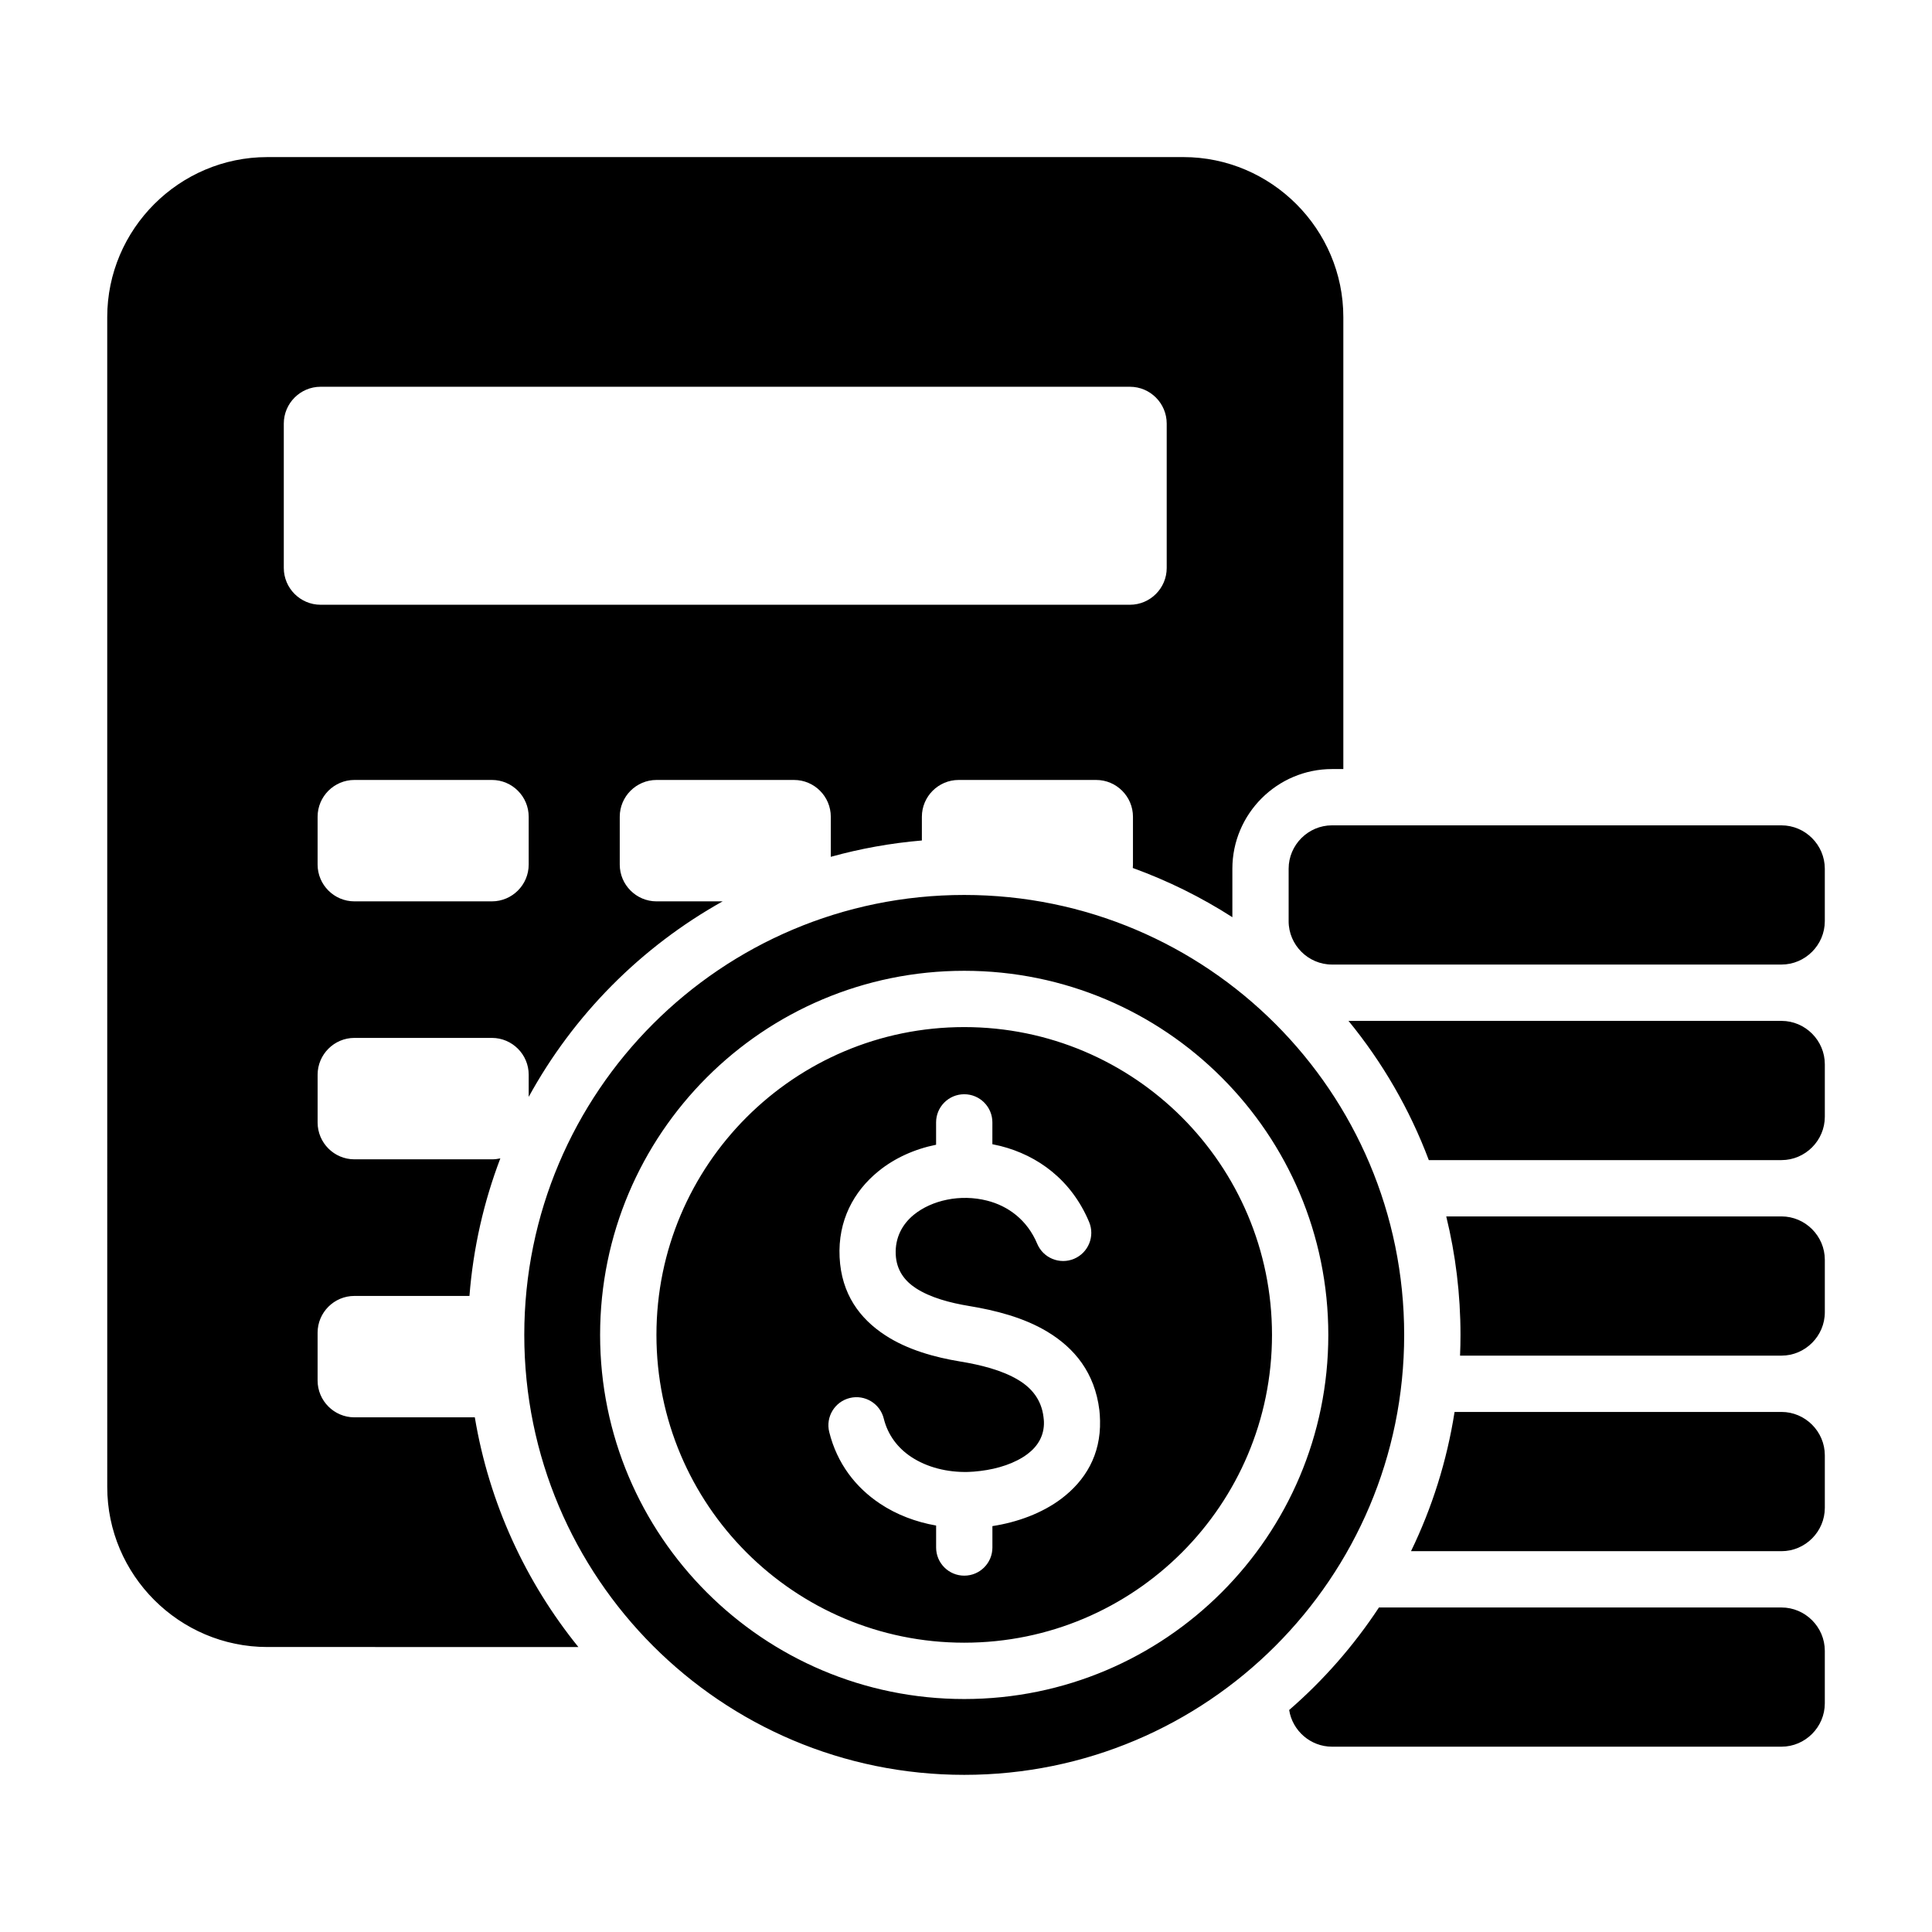 <?xml version="1.0" encoding="UTF-8"?>
<!-- Uploaded to: ICON Repo, www.svgrepo.com, Generator: ICON Repo Mixer Tools -->
<svg fill="#000000" width="800px" height="800px" version="1.1" viewBox="144 144 512 512" xmlns="http://www.w3.org/2000/svg">
 <path d="m457.21 440.08c-14.762-14.754-35.152-23.891-57.676-23.891-22.531 0-42.918 9.137-57.68 23.891-14.758 14.77-23.891 35.156-23.891 57.68 0 22.523 9.133 42.918 23.891 57.68 14.77 14.754 35.152 23.891 57.68 23.891 22.523 0 42.914-9.133 57.676-23.891 14.758-14.77 23.883-35.156 23.883-57.68 0-22.523-9.125-42.91-23.883-57.68zm-57.68-38.809c26.645 0 50.77 10.801 68.223 28.262 17.465 17.461 28.262 41.586 28.262 68.23 0 26.656-10.801 50.773-28.262 68.23-17.461 17.461-41.578 28.266-68.223 28.266-26.645 0-50.773-10.805-68.23-28.266-17.461-17.461-28.266-41.578-28.266-68.23 0-26.645 10.805-50.77 28.266-68.23 17.453-17.461 41.586-28.262 68.23-28.262zm33.094 66.562c1.594 3.793-0.199 8.172-3.992 9.766-3.793 1.594-8.172-0.195-9.762-3.992-2.664-6.352-7.731-10.027-13.293-11.43-3.504-0.887-7.168-0.945-10.586-0.25-3.332 0.672-6.402 2.035-8.805 3.984-3.07 2.504-5.023 6.098-4.809 10.562 0.199 4.137 2.34 6.957 5.332 8.91 3.848 2.508 9.105 3.894 14.113 4.719 6.91 1.141 14.453 3.027 20.75 6.828 7.168 4.328 12.562 10.82 13.777 20.812 0.09 0.781 0.148 1.699 0.172 2.738 0.215 9.117-3.938 15.895-10.188 20.645-5.207 3.945-11.84 6.312-18.336 7.309v5.672c0 4.125-3.336 7.461-7.457 7.461-4.125 0-7.461-3.336-7.461-7.461v-5.82c-5.352-0.938-10.477-2.871-14.879-5.809-6.438-4.293-11.371-10.613-13.449-18.988-0.988-3.988 1.453-8.02 5.449-9.004 3.988-0.98 8.02 1.465 9.004 5.453 1.102 4.434 3.754 7.809 7.223 10.125 4.215 2.809 9.625 4.152 15.098 4.019 0.93-0.016 2.019-0.117 3.281-0.262 4.629-0.555 9.254-2.031 12.543-4.527 2.641-2 4.394-4.797 4.305-8.461 0-0.277-0.047-0.723-0.121-1.34-0.562-4.609-3.176-7.688-6.66-9.781-4.356-2.633-10.082-4.023-15.457-4.906-6.676-1.102-13.918-3.086-19.812-6.941-6.766-4.41-11.625-10.938-12.102-20.676-0.469-9.684 3.707-17.449 10.293-22.801 4.281-3.488 9.609-5.879 15.266-7.016l0.012-0.012v-5.914c0-4.121 3.336-7.461 7.461-7.461 4.121 0 7.457 3.336 7.457 7.461l-0.004 5.781c0.73 0.141 1.465 0.309 2.184 0.484 9.832 2.492 18.754 8.945 23.453 20.121zm-33.094-86.66c64.398 0 116.59 52.203 116.59 116.59 0 64.398-52.195 116.59-116.59 116.59-64.395 0-116.59-52.203-116.59-116.59-0.004-64.398 52.199-116.59 116.59-116.59zm-161.61-30.477c-5.367 0-9.75 4.375-9.75 9.75v12.676c0 5.363 4.383 9.746 9.75 9.746h36.438c5.375 0 9.75-4.383 9.75-9.746v-12.676c0-5.375-4.375-9.75-9.75-9.75zm-8.965-104.2c-5.363 0-9.746 4.387-9.746 9.75v38.273c0 5.359 4.383 9.746 9.746 9.746h214.49c5.375 0 9.746-4.383 9.746-9.746v-38.273c0-5.363-4.371-9.75-9.746-9.75zm268.04 153.12h119.11c6.305 0 11.488-5.184 11.488-11.492v-13.906c0-6.305-5.184-11.492-11.488-11.492l-119.11-0.004c-6.305 0-11.492 5.191-11.492 11.492v13.906c-0.004 6.312 5.188 11.496 11.492 11.496zm33.934 103.64h85.18c6.305 0 11.488-5.191 11.488-11.492v-13.914c0-6.305-5.184-11.488-11.488-11.488h-88.84c2.465 10.059 3.777 20.578 3.777 31.395 0.004 1.84-0.039 3.676-0.117 5.5zm-8.277-51.816h93.457c6.305 0 11.488-5.184 11.488-11.488v-13.918c0-6.305-5.184-11.488-11.488-11.488h-114.74c8.977 10.961 16.203 23.398 21.281 36.895zm-4.719 103.64h98.176c6.305 0 11.488-5.184 11.488-11.492v-13.918c0-6.305-5.184-11.492-11.488-11.492h-86.633c-2.039 13.031-5.984 25.434-11.543 36.902zm-20.938 51.809h119.11c6.305 0 11.488-5.184 11.488-11.488v-13.918c0-6.305-5.184-11.484-11.488-11.484l-106.67 0.004c-6.66 10.109-14.672 19.262-23.793 27.168 0.859 5.481 5.644 9.719 11.352 9.719zm-282.16-421.26h242.76c23.32 0 42.402 19.086 42.402 42.41v119.77h-2.992c-14.543 0-26.414 11.875-26.414 26.418v12.844c-8.219-5.281-17.062-9.66-26.387-13.043 0.027-0.301 0.043-0.598 0.043-0.902v-12.676c0-5.375-4.383-9.75-9.746-9.75h-36.449c-5.363 0-9.746 4.375-9.746 9.75v6.289c-8.285 0.699-16.352 2.168-24.137 4.328v-10.617c0-5.375-4.371-9.75-9.746-9.75h-36.438c-5.363 0-9.746 4.375-9.746 9.75v12.676c0 5.363 4.383 9.746 9.746 9.746h17.523c-21.633 12.082-39.492 30.082-51.398 51.812v-5.875c0-5.363-4.375-9.75-9.75-9.75h-36.438c-5.367 0-9.75 4.387-9.75 9.75v12.676c0 5.375 4.383 9.75 9.75 9.75h36.438c0.77 0 1.523-0.09 2.234-0.25-4.371 11.461-7.18 23.699-8.184 36.453h-30.492c-5.367 0-9.75 4.375-9.75 9.746v12.676c0 5.363 4.383 9.75 9.75 9.75h31.914c3.816 22.812 13.496 43.641 27.445 60.871l-82.441-0.004c-23.328 0-42.414-19.086-42.414-42.414l-0.004-310.02c0-23.324 19.09-42.41 42.418-42.41z" fill-rule="evenodd"/>
</svg>